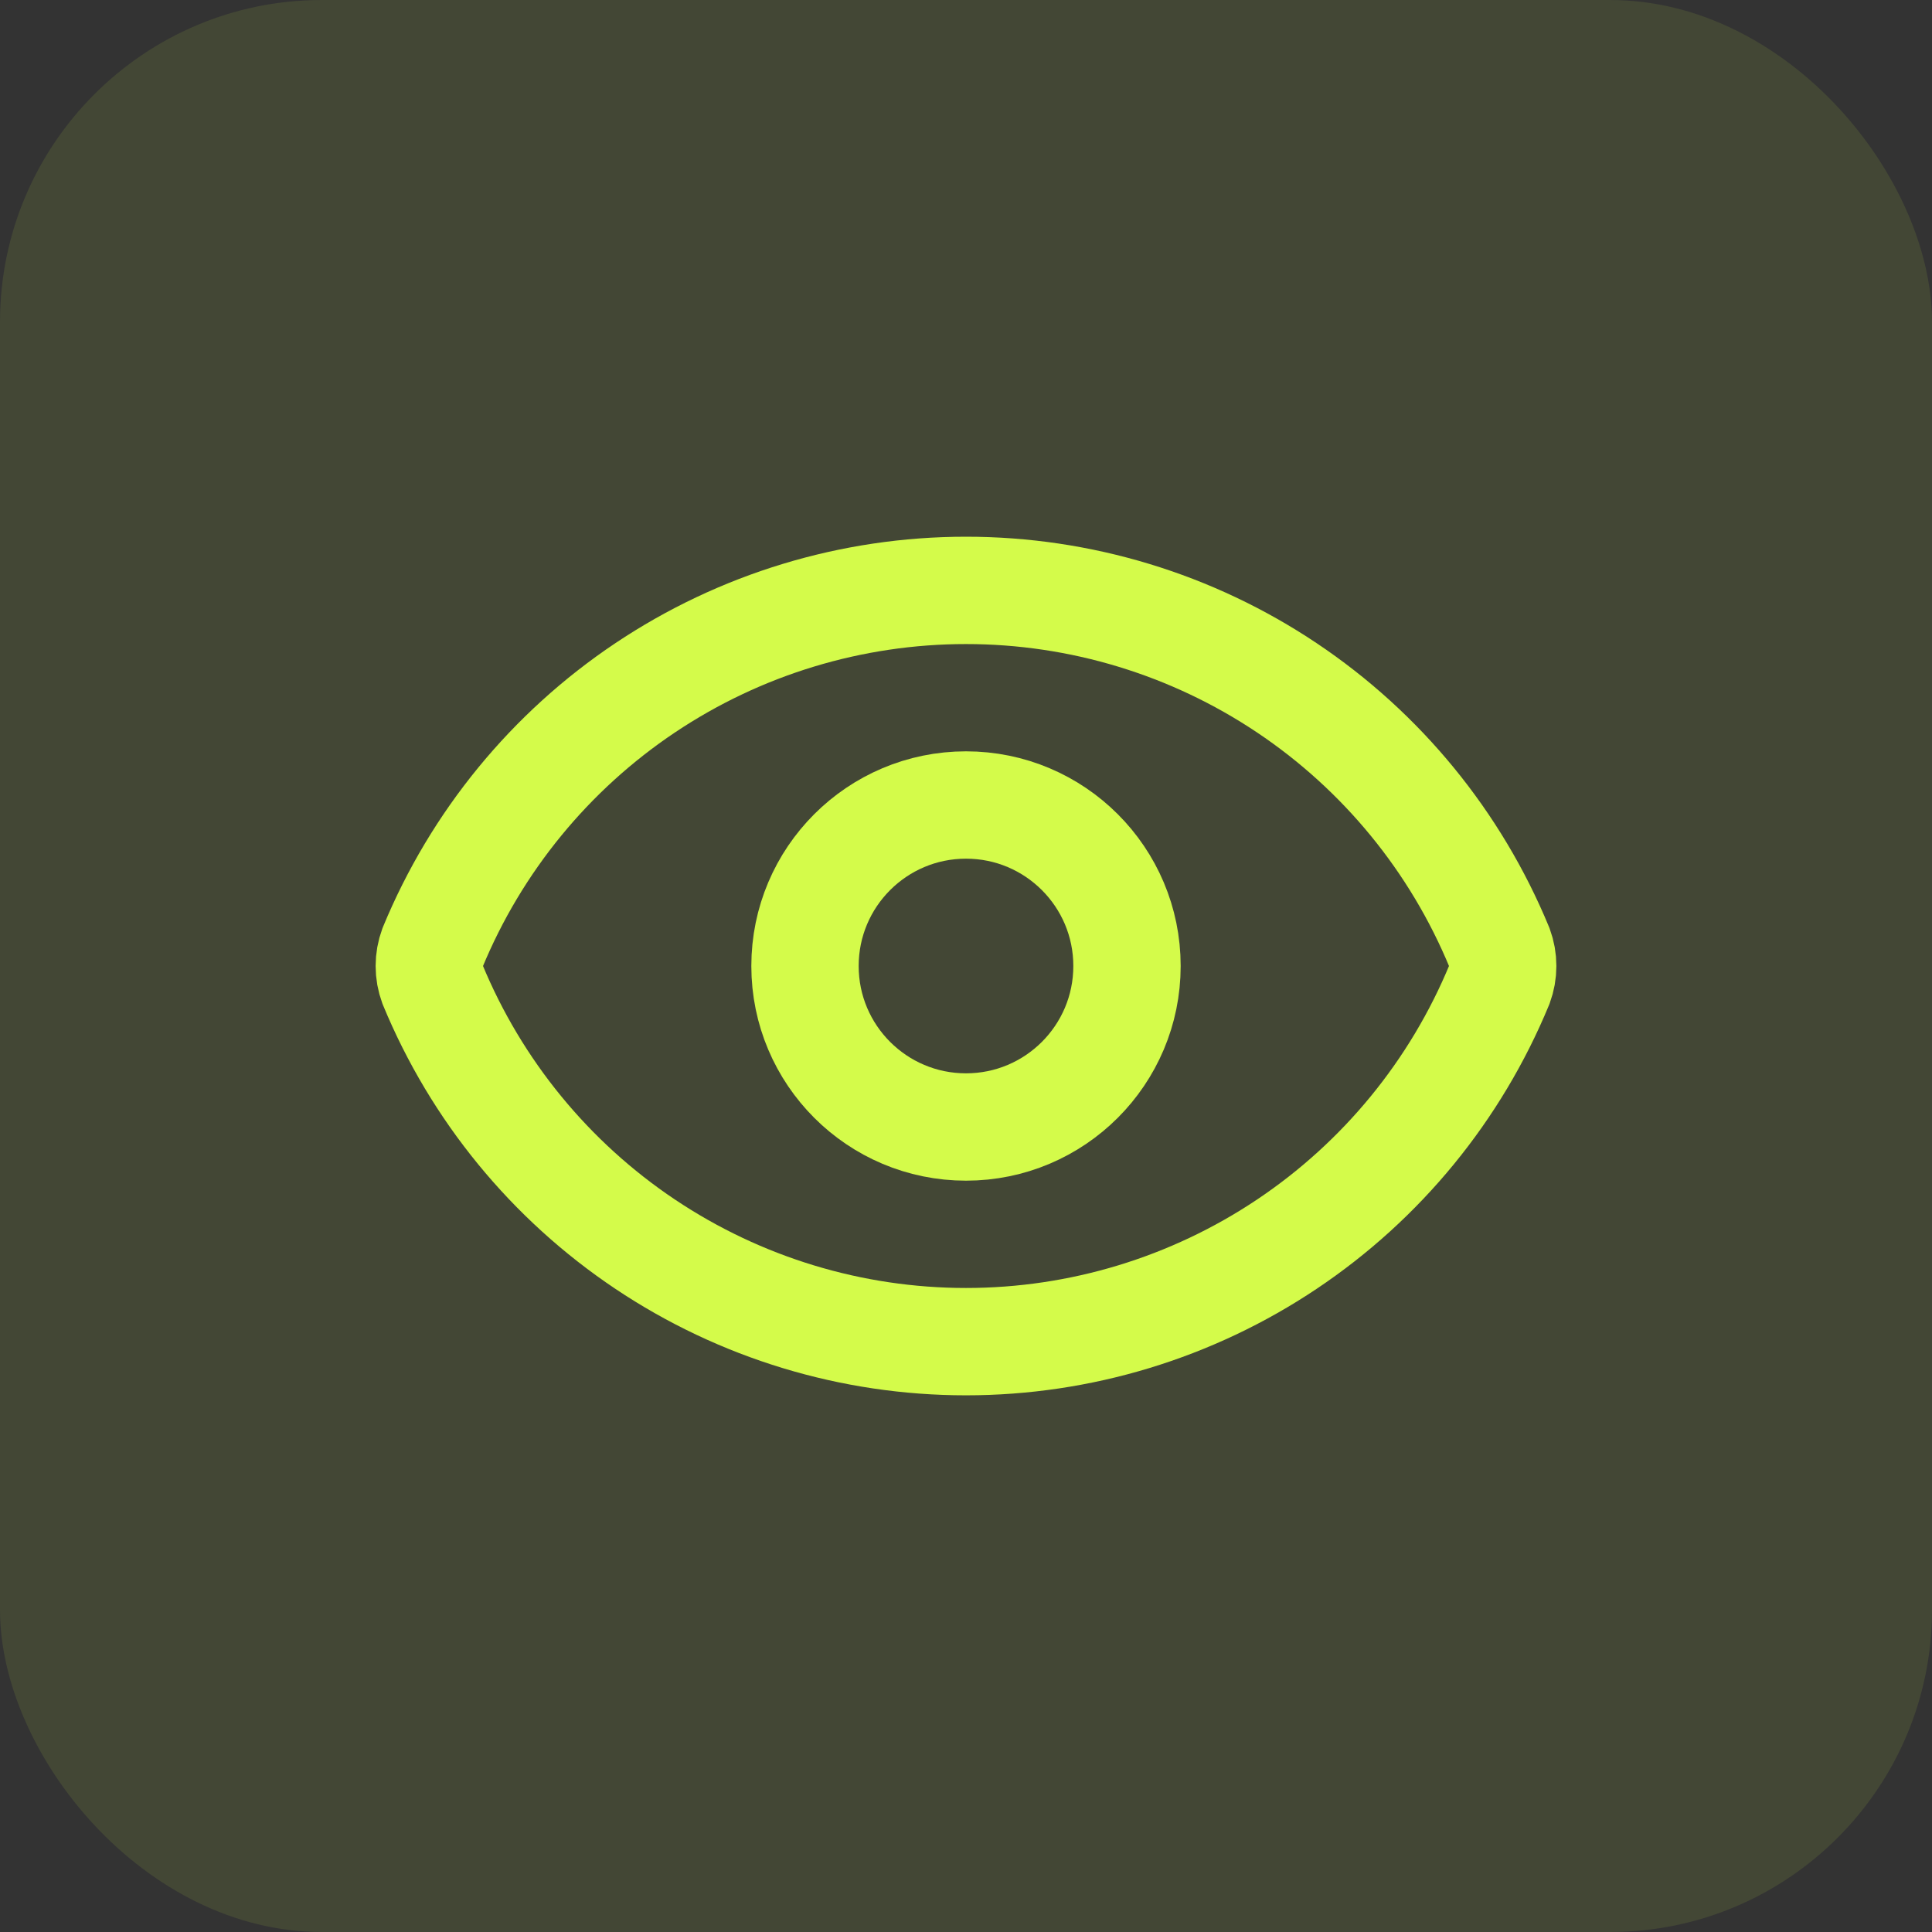 <svg width="48" height="48" viewBox="0 0 48 48" fill="none" xmlns="http://www.w3.org/2000/svg">
<rect x="0" y="0" width="48" height="48" fill="#333333" stroke="none"/>
<rect width="48" height="48" rx="8" fill="#D4FB4A" fill-opacity="0.1"/>
<path d="M10.749 24.464C10.638 24.165 10.638 23.835 10.749 23.536C11.832 20.912 13.669 18.668 16.028 17.089C18.387 15.51 21.161 14.668 24 14.668C26.839 14.668 29.613 15.51 31.972 17.089C34.331 18.668 36.168 20.912 37.251 23.536C37.362 23.835 37.362 24.165 37.251 24.464C36.168 27.088 34.331 29.332 31.972 30.911C29.613 32.49 26.839 33.333 24 33.333C21.161 33.333 18.387 32.49 16.028 30.911C13.669 29.332 11.832 27.088 10.749 24.464Z" stroke="#D4FB4A" stroke-width="2.667" stroke-linecap="round" stroke-linejoin="round"/>
<path d="M24 28C26.209 28 28 26.209 28 24C28 21.791 26.209 20 24 20C21.791 20 20 21.791 20 24C20 26.209 21.791 28 24 28Z" stroke="#D4FB4A" stroke-width="2.667" stroke-linecap="round" stroke-linejoin="round"/>
</svg>
